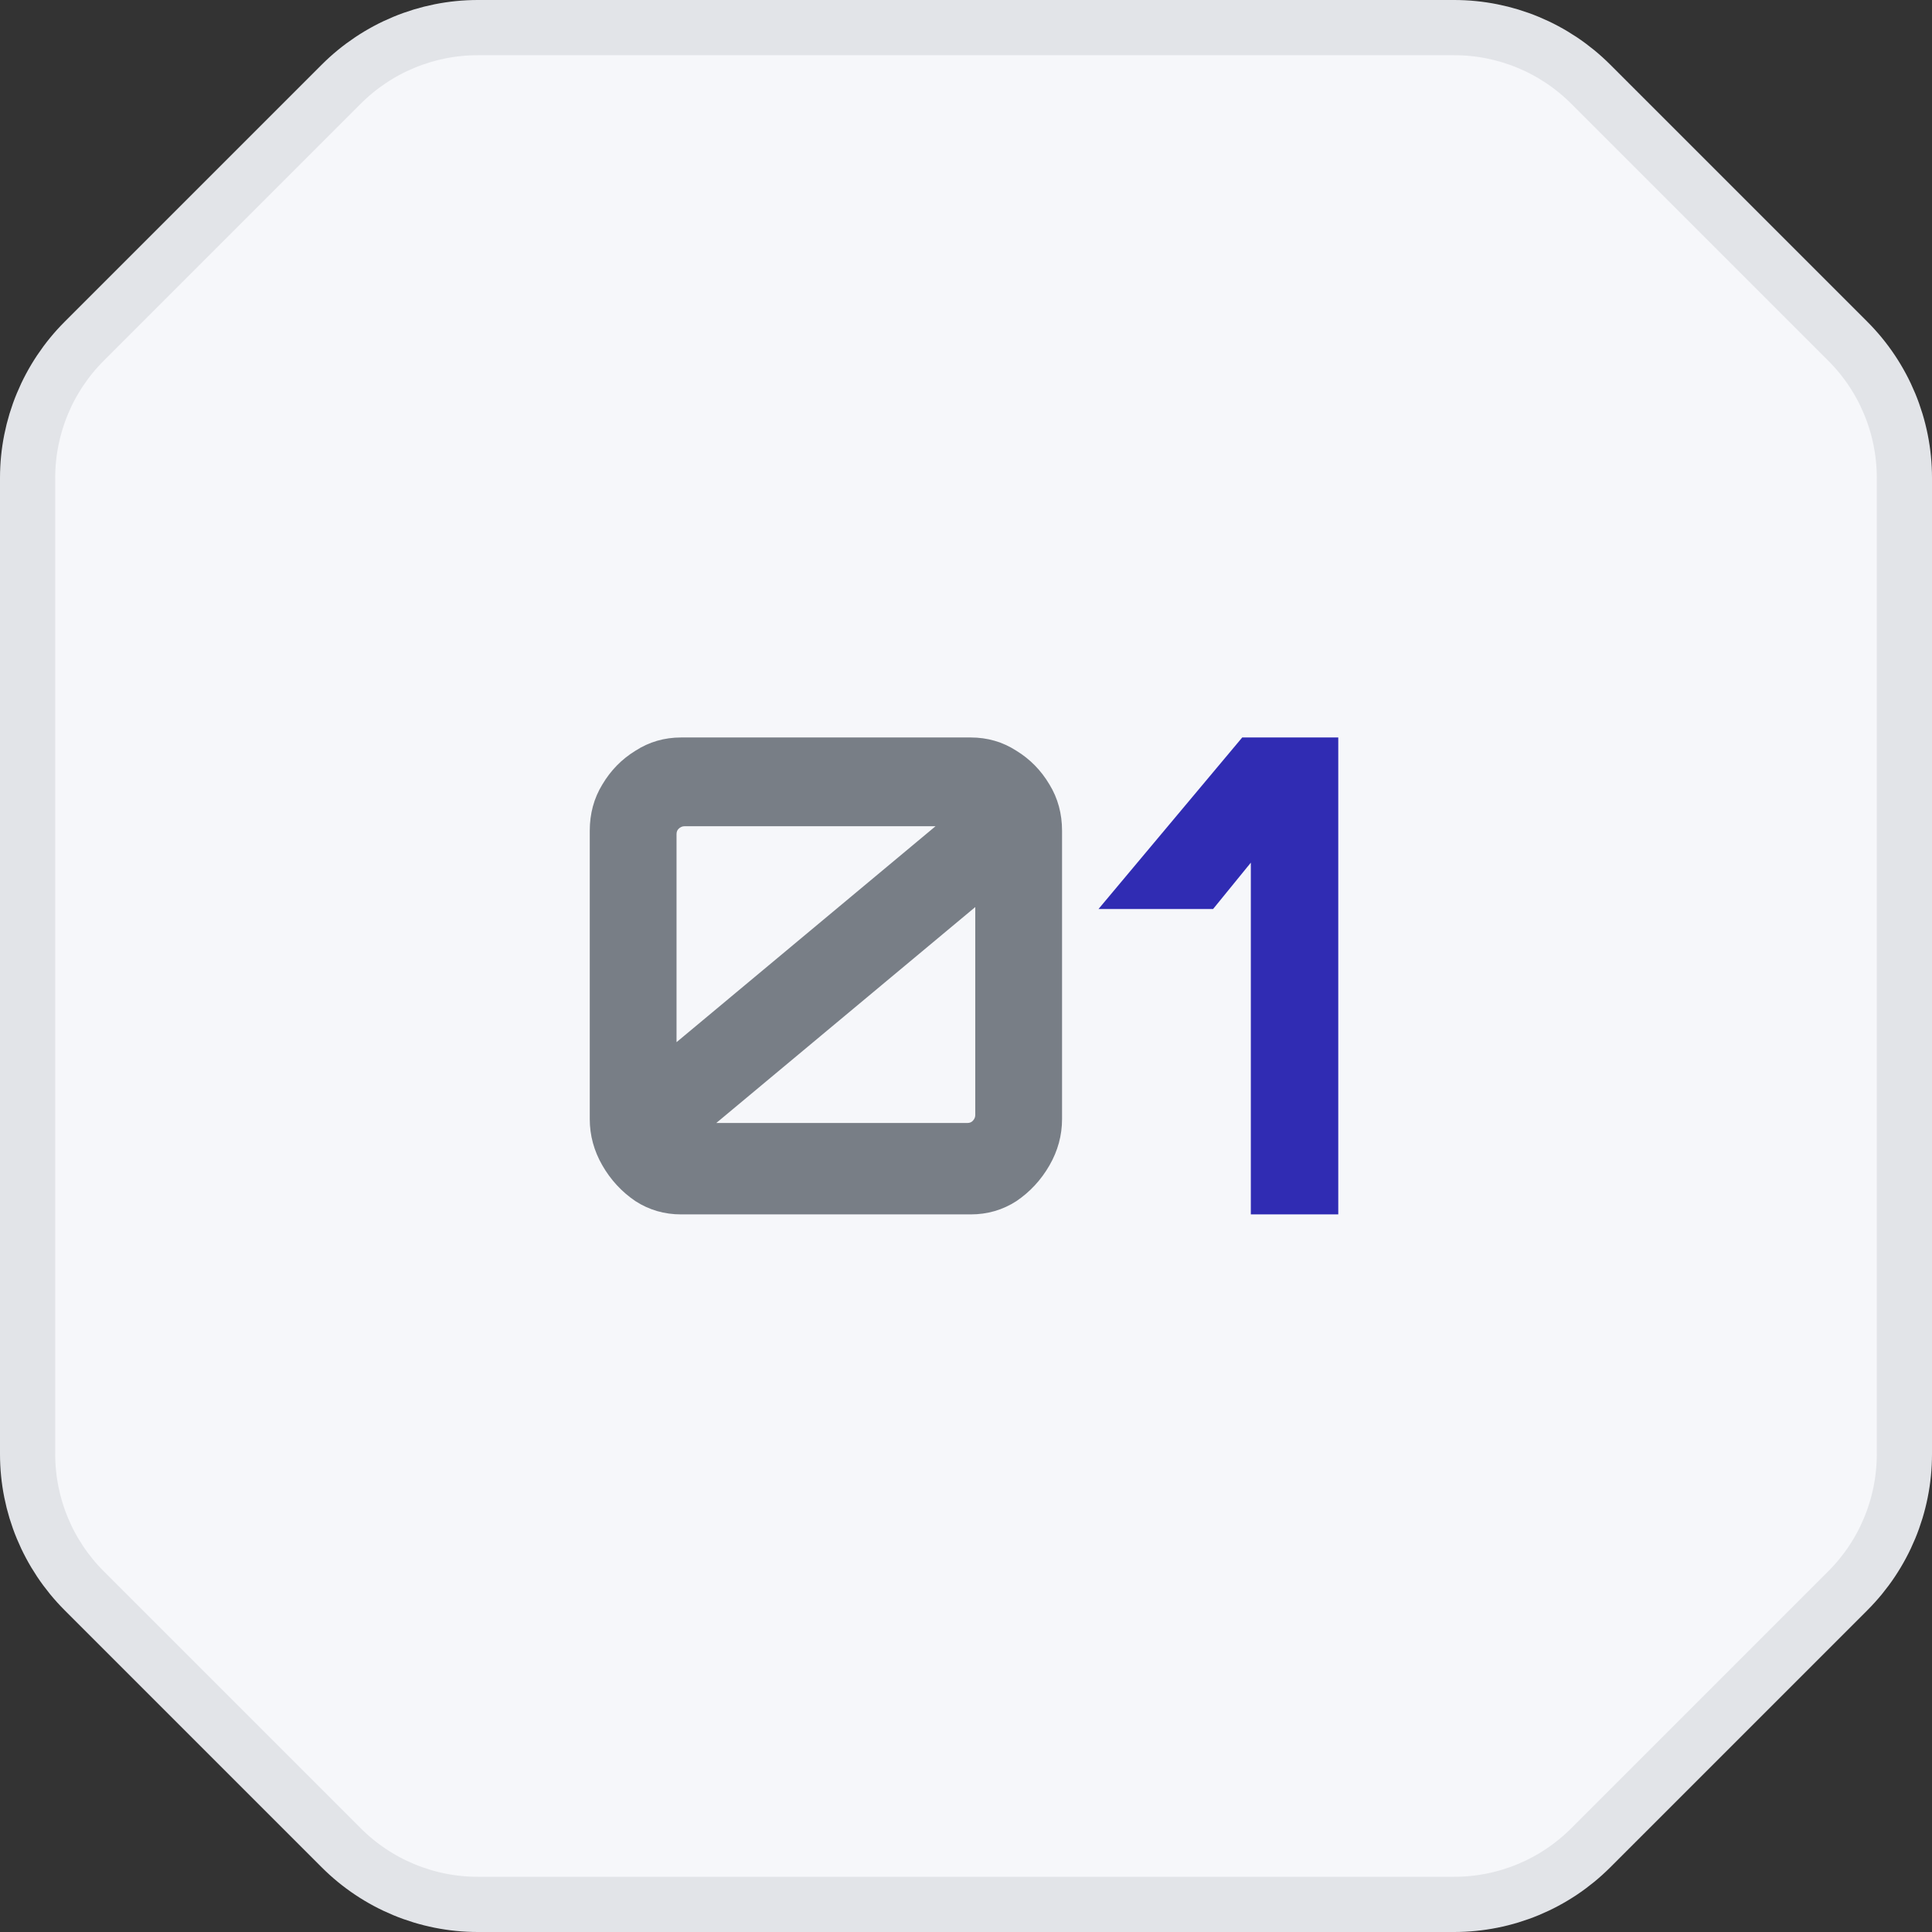 <svg width="70" height="70" viewBox="0 0 70 70" fill="none" xmlns="http://www.w3.org/2000/svg">
<rect x="0" y="0" width="70" height="70" fill="#333333" stroke="none"/>
<path d="M1 17.314C1 15.457 1.738 13.677 3.05 12.364L12.364 3.05C13.677 1.738 15.457 1 17.314 1H52.686C54.543 1 56.323 1.738 57.636 3.05L66.95 12.364C68.263 13.677 69 15.457 69 17.314V52.686C69 54.543 68.263 56.323 66.95 57.636L57.636 66.95C56.323 68.263 54.543 69 52.686 69H17.314C15.457 69 13.677 68.263 12.364 66.95L3.05 57.636C1.738 56.323 1 54.543 1 52.686V17.314Z" fill="#F6F7FA" stroke="#E2E4E8" stroke-width="2"/>
<path d="M24.68 44C24.072 44 23.52 43.84 23.024 43.52C22.528 43.184 22.128 42.752 21.824 42.224C21.52 41.696 21.368 41.136 21.368 40.544V30.104C21.368 29.48 21.52 28.92 21.824 28.424C22.128 27.912 22.528 27.504 23.024 27.2C23.52 26.88 24.072 26.72 24.68 26.72H35.168C35.776 26.72 36.328 26.88 36.824 27.2C37.32 27.504 37.72 27.912 38.024 28.424C38.328 28.92 38.48 29.48 38.48 30.104V40.544C38.48 41.136 38.328 41.696 38.024 42.224C37.72 42.752 37.32 43.184 36.824 43.52C36.328 43.84 35.776 44 35.168 44H24.68ZM25.952 40.688H35.048C35.128 40.688 35.192 40.664 35.24 40.616C35.304 40.552 35.336 40.48 35.336 40.4V32.864L25.952 40.688ZM24.512 37.76L33.896 29.936H24.8C24.72 29.936 24.648 29.968 24.584 30.032C24.536 30.08 24.512 30.144 24.512 30.224V37.76Z" fill="#787E86"/>
<path d="M45.32 44V31.256L43.952 32.936H39.8L45.008 26.72H48.488V44H45.32Z" fill="#302CB3"/>
</svg>
